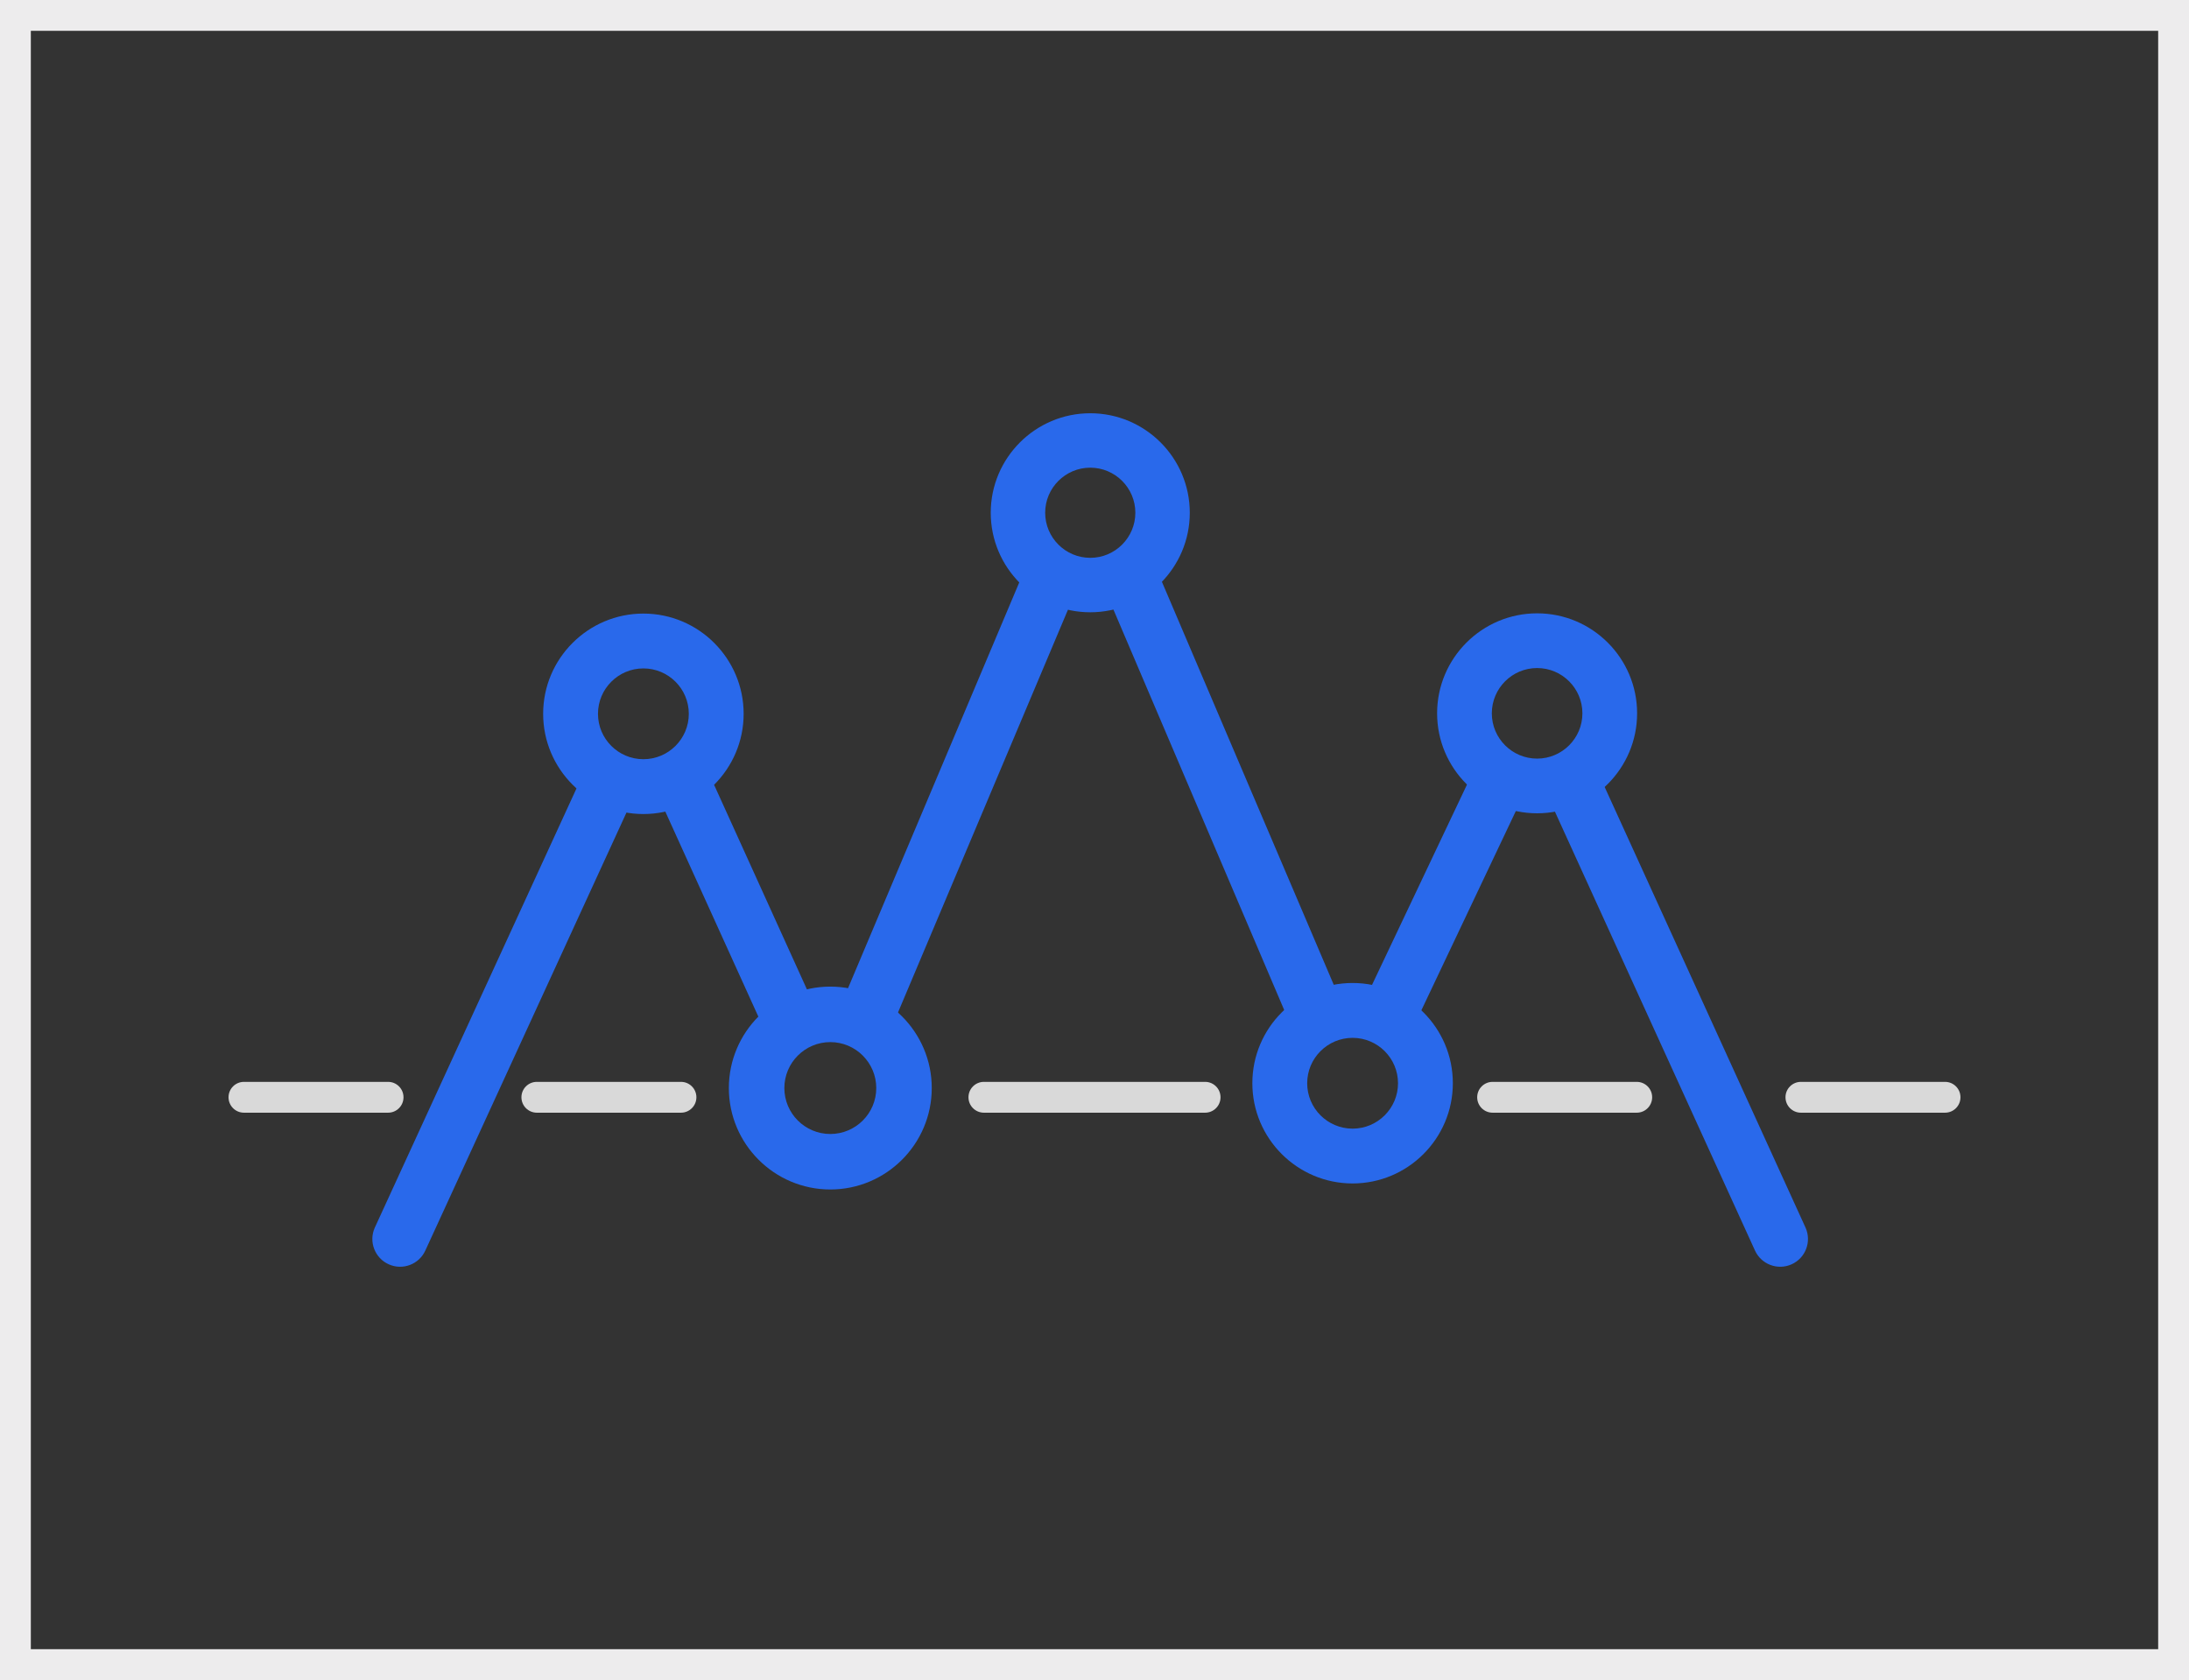 <?xml version="1.0" encoding="utf-8"?>
<!-- Generator: Adobe Illustrator 16.0.0, SVG Export Plug-In . SVG Version: 6.00 Build 0)  -->
<!DOCTYPE svg PUBLIC "-//W3C//DTD SVG 1.1//EN" "http://www.w3.org/Graphics/SVG/1.1/DTD/svg11.dtd">
<svg version="1.1" id="Layer_1" xmlns="http://www.w3.org/2000/svg" xmlns:xlink="http://www.w3.org/1999/xlink" x="0px" y="0px"
	 width="142px" height="109px" viewBox="0 0 142 109" enable-background="new 0 0 142 109" xml:space="preserve">
<rect x="0" y="0" width="142" height="109" fill="#333333" stroke="none"/>
<path fill="#EDECED" d="M140,2v105H2V2H140 M142,0H0v109h142V0L142,0z"/>
<g>
	<g id="Shape_233_copy_24">
		<g>
			<path fill="#2969EB" d="M52.828,65.257l-6.455-14.228c-0.403-0.908-1.468-1.317-2.376-0.913
				c-0.908,0.403-1.317,1.468-0.913,2.376l6.455,14.228c0.403,0.908,1.468,1.316,2.376,0.913
				C52.823,67.229,53.232,66.165,52.828,65.257z"/>
		</g>
	</g>
	<g id="Shape_233_copy_25">
		<g>
			<path fill="#2969EB" d="M97.64,49.778c-0.908-0.404-1.972,0.005-2.376,0.913l-6.904,14.565c-0.404,0.908,0.005,1.972,0.913,2.376
				c0.908,0.403,1.972-0.005,2.376-0.913l6.904-14.565C98.957,51.246,98.548,50.183,97.64,49.778z"/>
		</g>
	</g>
	<g id="Shape_233_copy_26">
		<g>
			<path fill="#2969EB" d="M40.003,49.741c-0.909-0.404-1.973,0.005-2.377,0.913L24.31,79.656c-0.404,0.908,0.005,1.973,0.913,2.376
				c0.908,0.404,1.972-0.005,2.376-0.913l13.317-29.002C41.319,51.209,40.911,50.145,40.003,49.741z"/>
		</g>
	</g>
	<g id="Shape_233_copy_27">
		<g>
			<path fill="#2969EB" d="M117.128,79.656l-13.168-28.89c-0.403-0.908-1.468-1.317-2.376-0.913s-1.317,1.468-0.913,2.376
				l13.167,28.89c0.404,0.908,1.468,1.317,2.376,0.913C117.123,81.629,117.531,80.564,117.128,79.656z"/>
		</g>
	</g>
	<g id="Shape_233_copy_28">
		<g>
			<path fill="#2969EB" d="M86.99,64.994l-11.742-27.54c-0.404-0.908-1.468-1.317-2.376-0.913s-1.317,1.468-0.913,2.376
				l11.742,27.54c0.403,0.908,1.468,1.317,2.376,0.913S87.395,65.902,86.99,64.994z"/>
		</g>
	</g>
	<g id="Shape_233_copy_29">
		<g>
			<path fill="#2969EB" d="M68.715,36.354c-0.908-0.404-1.973,0.005-2.376,0.913L54.672,64.919
				c-0.404,0.908,0.005,1.972,0.913,2.376s1.972-0.005,2.376-0.913l11.667-27.652C70.032,37.821,69.623,36.758,68.715,36.354z"/>
		</g>
	</g>
	<g id="Shape_4">
		<g>
			<path fill="#2969EB" d="M41.737,39.809c-3.586,0-6.503,2.917-6.503,6.503s2.917,6.503,6.503,6.503s6.503-2.917,6.503-6.503
				S45.323,39.809,41.737,39.809z M41.737,49.258c-1.625,0-2.946-1.321-2.946-2.946c0-1.624,1.321-2.945,2.946-2.945
				s2.946,1.321,2.946,2.945C44.684,47.937,43.362,49.258,41.737,49.258z"/>
		</g>
	</g>
	<g id="Shape_4_copy_6">
		<g>
			<path fill="#2969EB" d="M70.725,26.812c-3.56,0-6.456,2.896-6.456,6.456c0,3.561,2.896,6.457,6.456,6.457
				c3.561,0,6.456-2.896,6.456-6.457C77.181,29.708,74.285,26.812,70.725,26.812z M70.725,36.192c-1.613,0-2.925-1.312-2.925-2.925
				c0-1.612,1.312-2.924,2.925-2.924s2.925,1.312,2.925,2.924C73.649,34.881,72.338,36.192,70.725,36.192z"/>
		</g>
	</g>
	<g id="Shape_4_copy_7">
		<g>
			<path fill="#2969EB" d="M99.712,39.793c-3.577,0-6.487,2.91-6.487,6.487s2.91,6.487,6.487,6.487s6.487-2.91,6.487-6.487
				S103.289,39.793,99.712,39.793z M99.712,49.219c-1.62,0-2.938-1.317-2.938-2.938c0-1.62,1.318-2.938,2.938-2.938
				c1.621,0,2.938,1.318,2.938,2.938C102.65,47.901,101.333,49.219,99.712,49.219z"/>
		</g>
	</g>
	<g id="Shape_4_copy_4">
		<g>
			<path fill="#2969EB" d="M53.862,64.012c-3.629,0-6.581,2.952-6.581,6.581c0,3.63,2.952,6.581,6.581,6.581
				s6.581-2.951,6.581-6.581C60.443,66.964,57.491,64.012,53.862,64.012z M53.862,73.574c-1.645,0-2.981-1.337-2.981-2.981
				c0-1.644,1.337-2.981,2.981-2.981s2.981,1.338,2.981,2.981C56.844,72.237,55.507,73.574,53.862,73.574z"/>
		</g>
	</g>
	<g id="Shape_4_copy_5">
		<g>
			<path fill="#2969EB" d="M87.743,63.777c-3.586,0-6.503,2.917-6.503,6.503s2.917,6.503,6.503,6.503s6.503-2.917,6.503-6.503
				S91.329,63.777,87.743,63.777z M87.743,73.227c-1.625,0-2.946-1.321-2.946-2.946c0-1.624,1.321-2.945,2.946-2.945
				s2.946,1.321,2.946,2.945C90.689,71.905,89.368,73.227,87.743,73.227z"/>
		</g>
	</g>
	<path fill="#D9D9D9" d="M25.175,72.192h-9.35c-0.553,0-1-0.447-1-1s0.447-1,1-1h9.35c0.553,0,1,0.447,1,1
		S25.728,72.192,25.175,72.192z"/>
	<path fill="#D9D9D9" d="M126.175,72.192h-9.35c-0.553,0-1-0.447-1-1s0.447-1,1-1h9.35c0.553,0,1,0.447,1,1
		S126.728,72.192,126.175,72.192z"/>
	<path fill="#D9D9D9" d="M44.175,72.192h-9.35c-0.553,0-1-0.447-1-1s0.447-1,1-1h9.35c0.553,0,1,0.447,1,1
		S44.728,72.192,44.175,72.192z"/>
	<path fill="#D9D9D9" d="M106.175,72.192h-9.35c-0.553,0-1-0.447-1-1s0.447-1,1-1h9.35c0.553,0,1,0.447,1,1
		S106.728,72.192,106.175,72.192z"/>
	<path fill="#D9D9D9" d="M78.175,72.192h-14.35c-0.553,0-1-0.447-1-1s0.447-1,1-1h14.35c0.553,0,1,0.447,1,1
		S78.728,72.192,78.175,72.192z"/>
</g>
</svg>
